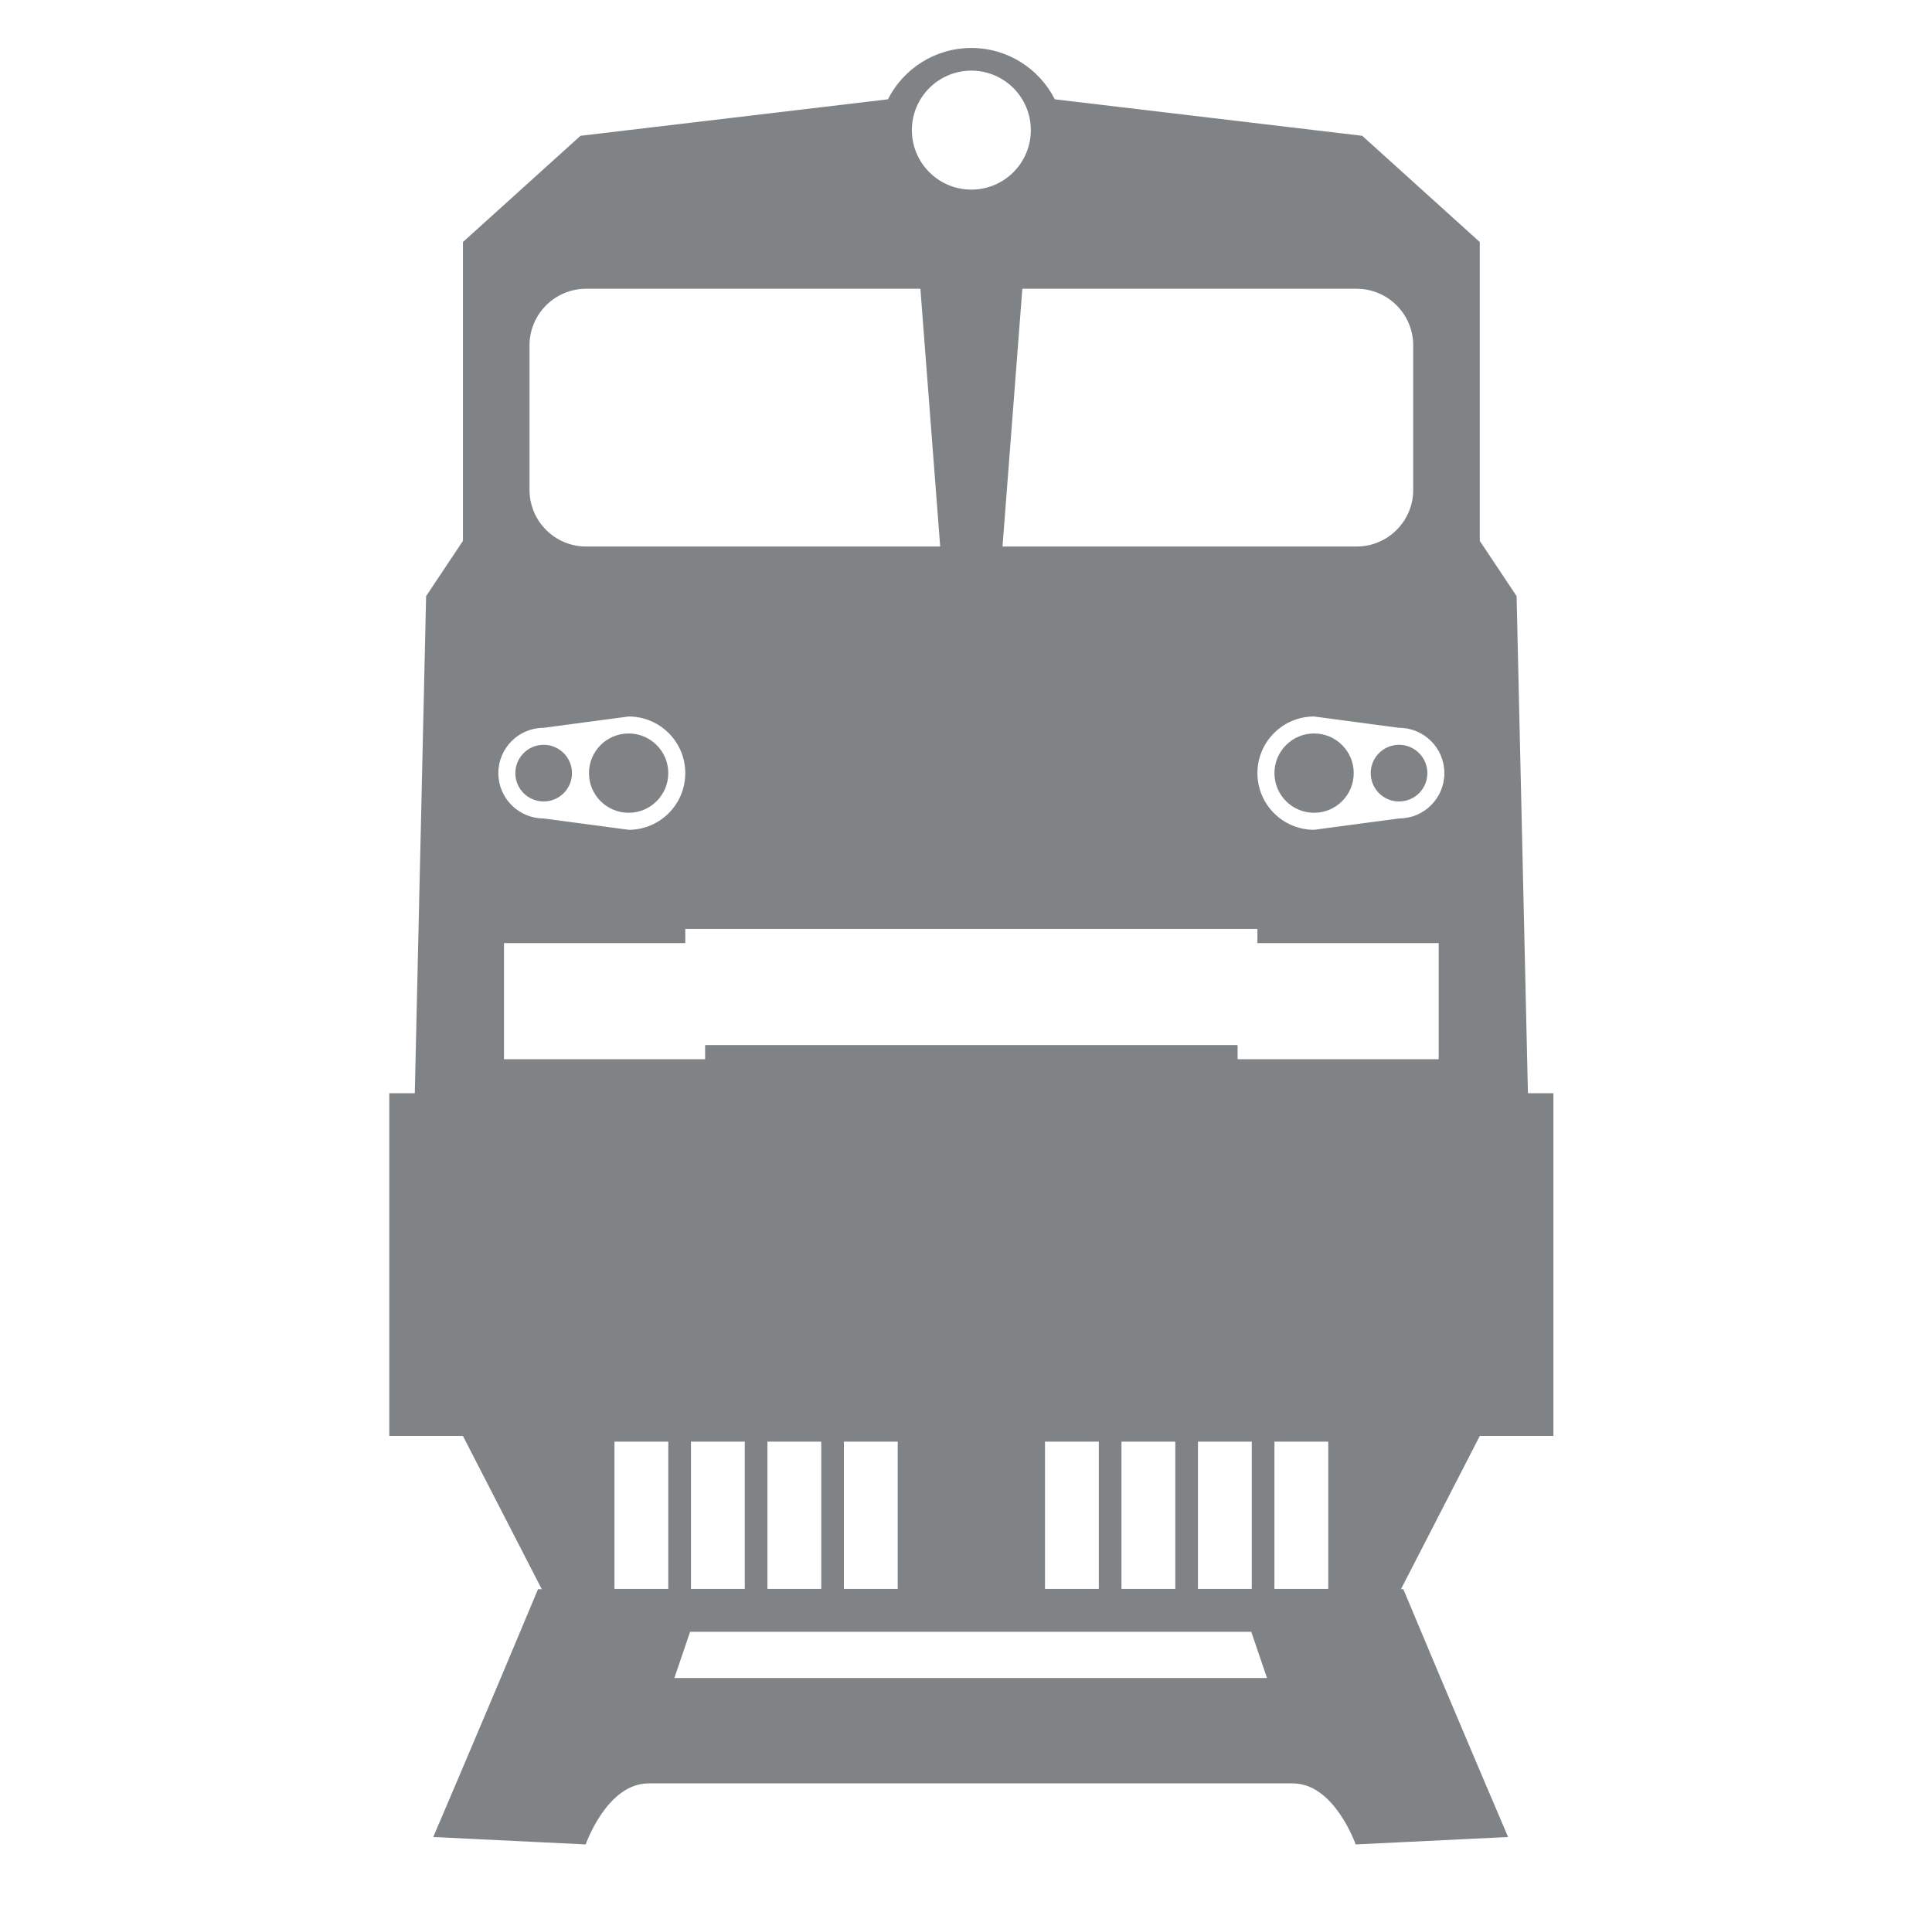 <svg width="151" height="150" viewBox="0 0 151 150" fill="none" xmlns="http://www.w3.org/2000/svg">
<path d="M109.68 124.197C113.658 133.722 117.868 143.566 117.868 143.566L105.955 144.145C105.955 144.145 104.294 139.376 101.045 139.376H50.685C47.436 139.376 45.775 144.145 45.775 144.145L33.862 143.566C33.862 143.566 38.073 133.722 42.051 124.197H109.68ZM53.935 127.529L52.707 131.139H99.025L97.797 127.529H53.935Z" fill="#808385"/>
<path d="M75.919 3.75C78.768 3.75 81.236 5.381 82.44 7.761L106.468 10.613L115.655 18.915V42.27L118.533 46.587L119.419 85.438H121.411V112.224H115.655L107.797 127.499H44.041L36.182 112.224H30.426V85.438H32.419L33.304 46.587L36.182 42.27V18.915L45.369 10.613L69.397 7.761C70.601 5.381 73.07 3.75 75.919 3.75ZM48.025 124.178H52.231V112.666H48.025V124.178ZM54.003 124.178H58.209V112.666H54.003V124.178ZM59.98 124.178H64.186V112.666H59.98V124.178ZM65.957 124.178H70.163V112.666H65.957V124.178ZM81.675 124.178H85.881V112.666H81.675V124.178ZM87.651 124.178H91.857V112.666H87.651V124.178ZM93.629 124.178H97.835V112.666H93.629V124.178ZM99.606 124.178H103.812V112.666H99.606V124.178ZM53.56 73.704H39.392V82.781H55.109V81.674H96.728V82.781H112.445V73.704H98.277V72.598H53.56V73.704ZM42.491 56.88C40.535 56.88 38.949 58.466 38.949 60.422C38.949 62.378 40.535 63.964 42.491 63.964L49.133 64.85C51.578 64.85 53.559 62.867 53.56 60.422C53.559 57.977 51.578 55.995 49.133 55.995L42.491 56.88ZM102.705 55.995C100.26 55.995 98.278 57.977 98.277 60.422C98.278 62.867 100.26 64.85 102.705 64.85L109.347 63.964C111.303 63.964 112.889 62.378 112.889 60.422C112.889 58.466 111.303 56.88 109.347 56.88L102.705 55.995ZM49.132 57.322C50.843 57.322 52.231 58.71 52.231 60.422C52.231 62.133 50.843 63.52 49.132 63.52C47.42 63.52 46.033 62.133 46.033 60.422C46.033 58.71 47.42 57.322 49.132 57.322ZM102.705 57.322C104.417 57.322 105.804 58.71 105.804 60.422C105.804 62.133 104.417 63.52 102.705 63.52C100.993 63.52 99.606 62.133 99.606 60.422C99.606 58.71 100.993 57.322 102.705 57.322ZM42.491 58.208C43.714 58.208 44.705 59.199 44.705 60.422C44.705 61.644 43.714 62.636 42.491 62.636C41.269 62.636 40.277 61.644 40.277 60.422C40.277 59.199 41.269 58.208 42.491 58.208ZM109.346 58.208C110.568 58.208 111.56 59.199 111.56 60.422C111.56 61.644 110.568 62.636 109.346 62.636C108.123 62.636 107.132 61.644 107.132 60.422C107.132 59.199 108.123 58.208 109.346 58.208ZM45.812 22.567C43.367 22.568 41.385 24.549 41.385 26.994V38.285C41.385 40.73 43.367 42.712 45.812 42.712H73.483L71.935 22.567H45.812ZM78.353 42.712H106.025C108.47 42.712 110.453 40.73 110.453 38.285V26.994C110.453 24.549 108.47 22.567 106.025 22.567H79.903L78.353 42.712ZM75.919 5.521C73.352 5.521 71.27 7.603 71.269 10.17C71.27 12.737 73.352 14.819 75.919 14.819C78.486 14.819 80.567 12.737 80.567 10.17C80.567 7.603 78.486 5.522 75.919 5.521Z" fill="#808385"/>
</svg>
